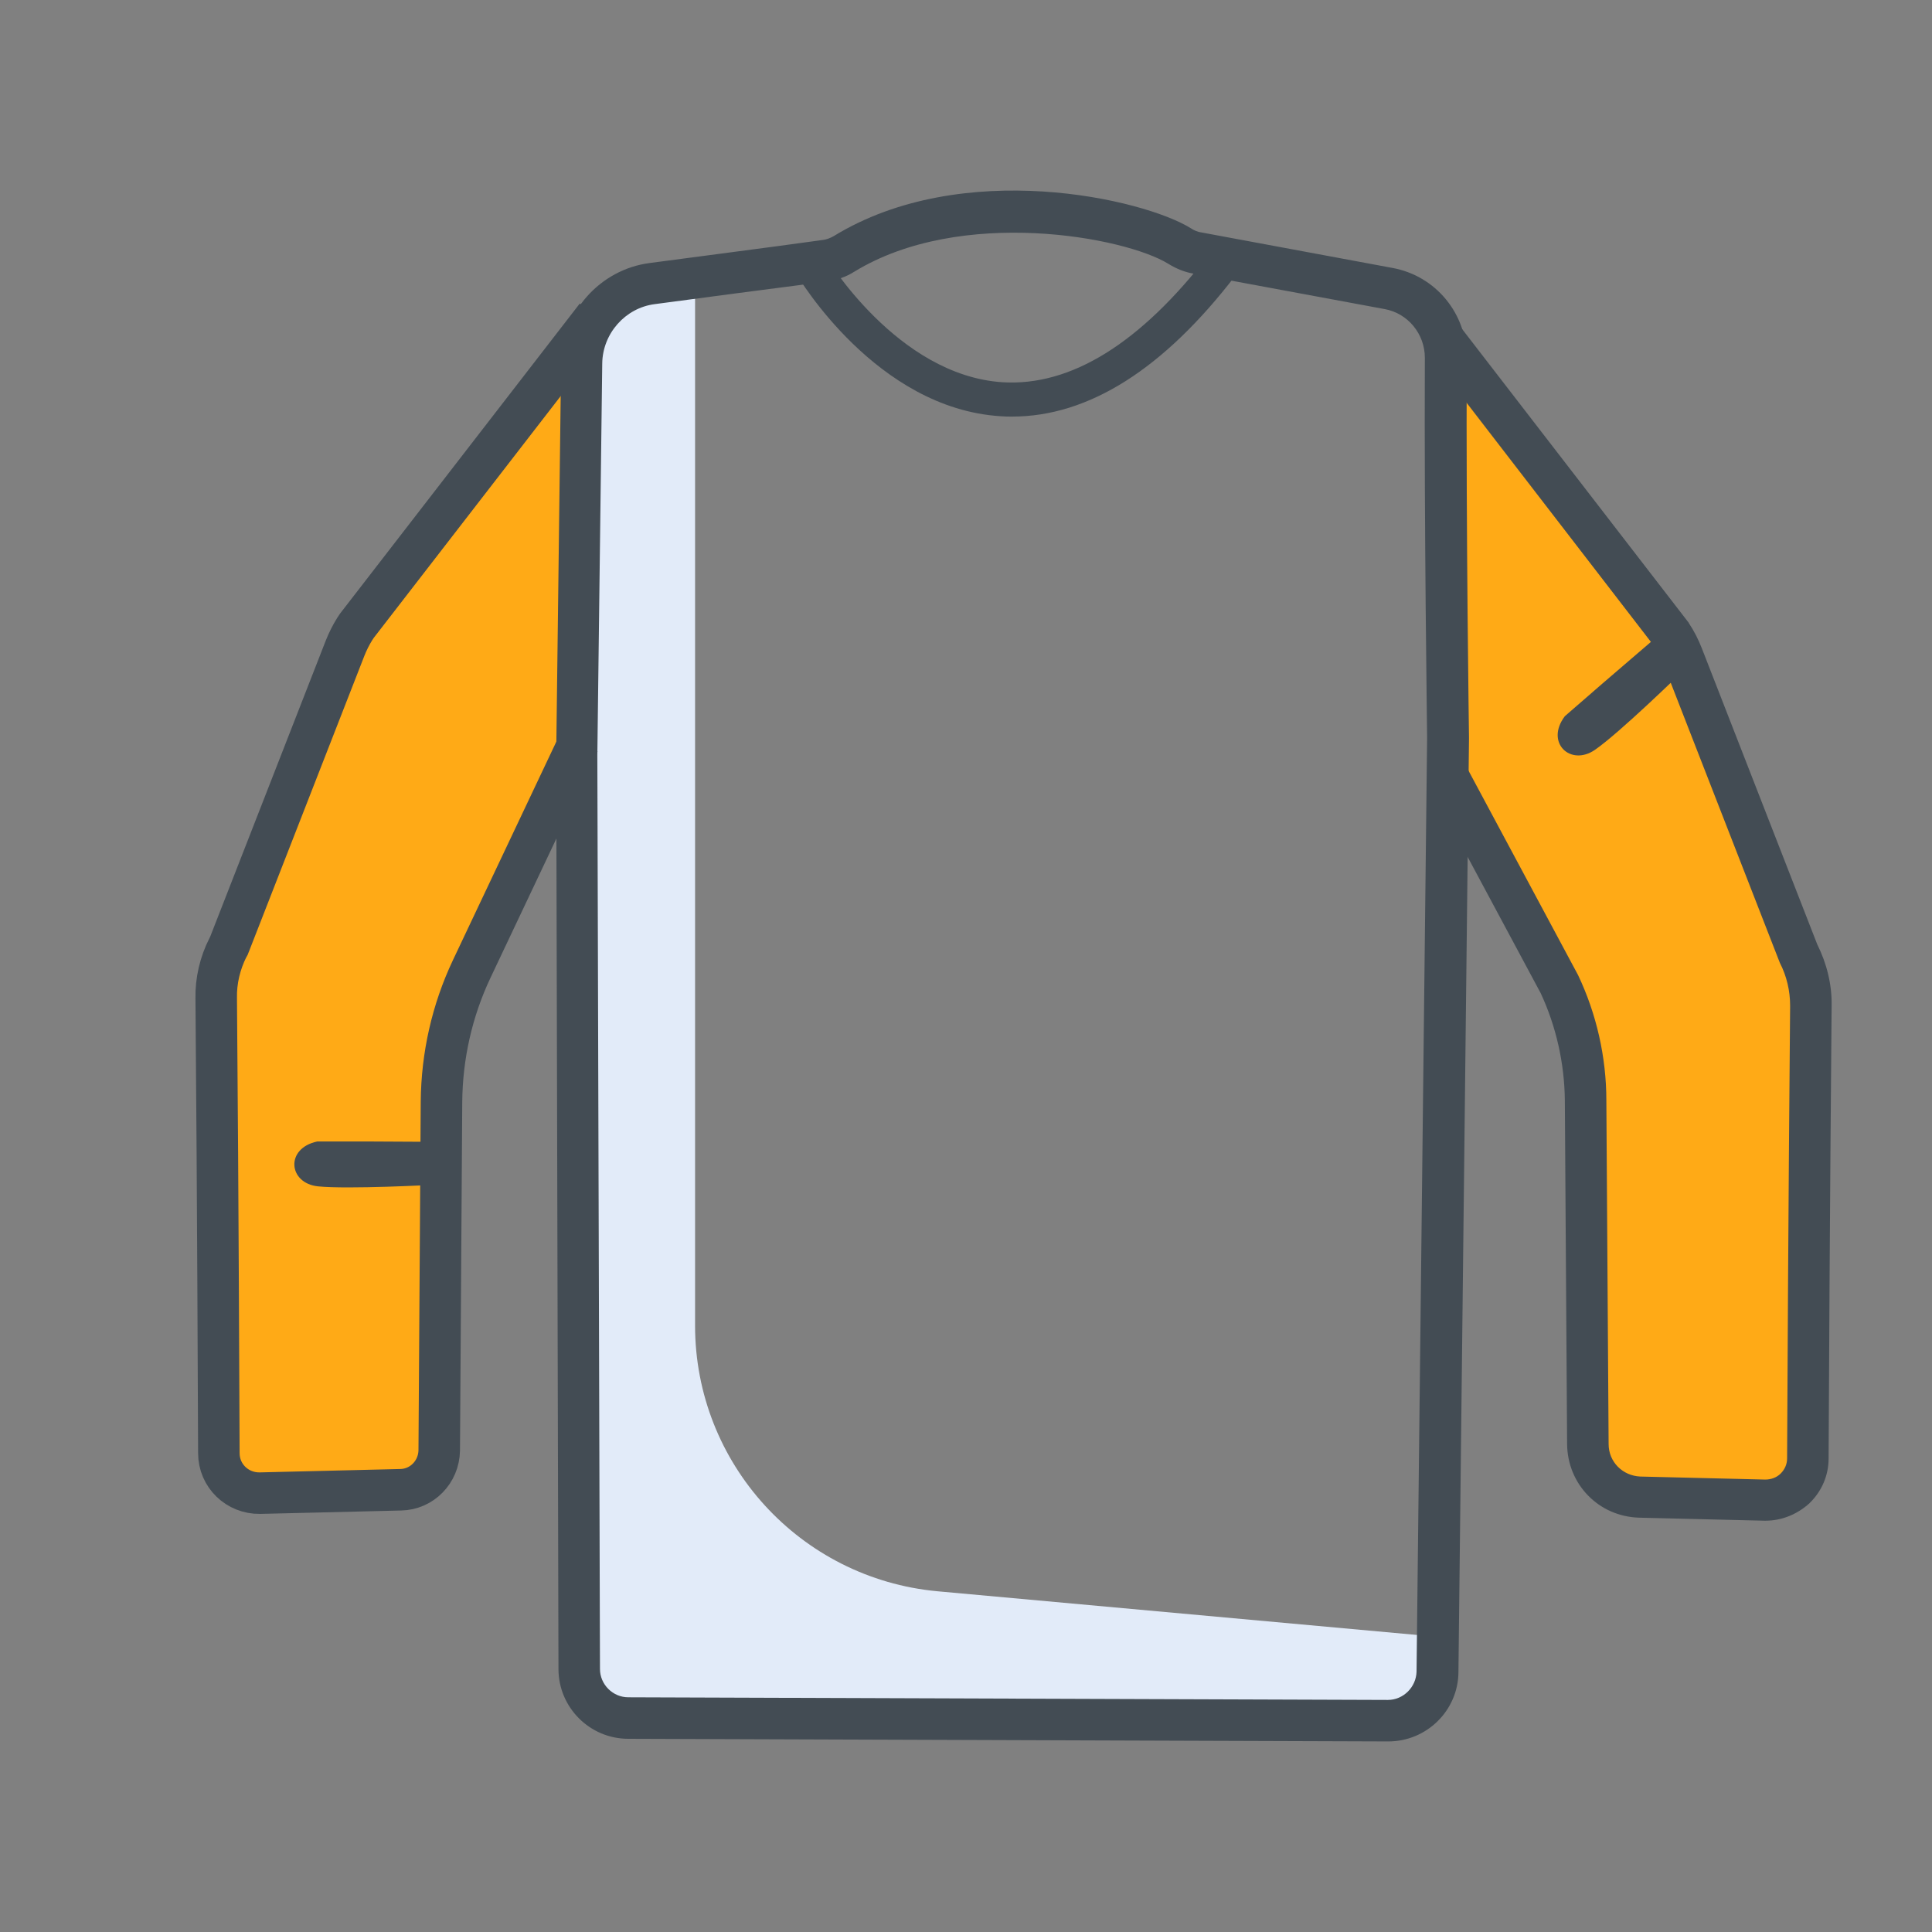 <?xml version="1.0" encoding="utf-8"?>
<!-- Generator: Adobe Illustrator 24.1.1, SVG Export Plug-In . SVG Version: 6.00 Build 0)  -->
<svg version="1.1" id="Layer_1" xmlns="http://www.w3.org/2000/svg" xmlns:xlink="http://www.w3.org/1999/xlink" x="0px" y="0px"
	 viewBox="0 0 512 512" style="enable-background:new 0 0 512 512;" xml:space="preserve">
<rect x="0" y="0" width="512" height="512" fill="#808080" stroke="none"/>
<style type="text/css">
	.st0{fill:#FE9738;}
	.st1{fill:#FE860A;}
	.st2{fill:#FEA95C;}
	.st3{fill:#6CF5C2;}
	.st4{fill:#FFAA16;}
	.st5{fill:#FFFFFF;}
	.st6{fill:#E2EBF9;}
	.st7{fill:#434C54;}
	.st8{fill:none;stroke:#434C54;stroke-width:11;stroke-miterlimit:10;}
</style>
<path class="st0" d="M2119.7,24.8h-293.9L1747.4-20c-2.3-1.3-3.1-4.2-2-6.5l69-139.3c0.9-1.7,2.2-3.2,3.8-4.2l85-53.7
	c7-4.4,15.9-4.8,23.1-0.8c34.2,18.7,65.5,18.9,93.9,1.3c7.4-4.6,16.9-4.4,24.3,0.3l82.8,52.9c1.6,1,2.9,2.5,3.7,4.2l69.1,139.3
	c1.2,2.4,0.3,5.2-2,6.5L2119.7,24.8z"/>
<path class="st1" d="M1888.9-214.6l-70.6,44.6c-1.6,1-2.9,2.5-3.8,4.2l-69,139.3c-1.2,2.4-0.3,5.2,2,6.5l78.5,44.8h63L1888.9-214.6
	L1888.9-214.6z"/>
<path class="st2" d="M2044.6-222.9c-7.4-4.7-16.8-4.9-24.3-0.3c-28.5,17.6-59.7,17.4-93.9-1.3c-7.3-4-16.1-3.6-23.1,0.8l-85,53.7
	l8.3,105.4v89.5v240.3c0,2.5,2,4.5,4.5,4.5h283.4c2.5,0,4.5-2,4.5-4.5V24.8v-89.5l8.4-105.4L2044.6-222.9z"/>
<path class="st0" d="M2048.5,215c-98.8,0-178.8-80.1-178.8-178.8v-66v-89.5l-6.3-79.3l-45.2,28.5l8.3,105.4v89.5v244.8H2119V215
	H2048.5z"/>
<path class="st1" d="M1915.2-227.2c3.9-0.1,7.7,0.9,11.2,2.8c34.2,18.7,65.5,18.9,93.9,1.3c3.1-1.9,6.5-3,10-3.3l0.1,1.5
	c-1,30.9-26.4,55.6-57.6,55.6c-15.7,0-29.9-6.3-40.3-16.5c-10.4-10.2-16.9-24.3-17.3-39.9L1915.2-227.2z"/>
<path class="st3" d="M2044.6-222.9l12.3,7.8c-5.8,41.2-41.3,72.9-84,72.9c-42.6,0-77.9-31.5-84-72.5l14.4-9.1
	c3.6-2.3,7.8-3.5,11.9-3.6l0,1.5c0.3,15.6,6.9,29.7,17.3,39.9c10.4,10.2,24.6,16.5,40.3,16.5c31.2,0,56.5-24.7,57.6-55.6l-0.1-1.5
	C2035.2-226.9,2040.2-225.7,2044.6-222.9z"/>
<path d="M2207-29.9l-69.1-139.3c-1.5-2.9-3.7-5.4-6.5-7.2l-82.8-52.9c-9.8-6.3-22.5-6.4-32.3-0.3c-26.4,16.3-54.6,15.8-86.3-1.5
	c-9.6-5.3-21.4-4.9-30.8,1l-14.3,9c0,0,0,0,0,0l-70.7,44.6c-2.8,1.8-5.1,4.3-6.5,7.2l-69,139.3c-2.9,5.9-0.7,13.1,5,16.4l75.4,43.1
	v235.5c0,6.7,5.4,12.1,12.1,12.1h283.4c6.7,0,12.1-5.4,12.1-12.1v-80.7c0-4.2-3.4-7.6-7.6-7.6s-7.6,3.4-7.6,7.6v77.7h-277.4V-64.6
	c0-4.2-3.4-7.6-7.6-7.6s-7.6,3.4-7.6,7.6v76.8l-65.7-37.6l68-137.1c0.2-0.5,0.6-0.9,1-1.2l61.4-38.8c3.5,12.5,9.6,24.2,18,34.4
	c1.5,1.8,3.7,2.7,5.8,2.7c1.7,0,3.4-0.6,4.8-1.7c3.2-2.7,3.7-7.4,1-10.6c-8-9.7-13.5-21.1-16.1-33.2l10.1-6.4c0.3-0.2,0.6-0.4,1-0.6
	c2,14.2,8.5,27.3,18.9,37.4c12.3,12,28.5,18.6,45.6,18.6c17,0,33.1-6.5,45.4-18.4c10.6-10.2,17.3-23.5,19.2-37.9
	c1.1,0.4,2.1,0.9,3.1,1.5l8,5.1c-7.3,35.5-39,61.7-75.7,61.7c-13.4,0-26.7-3.5-38.3-10.2c-3.6-2.1-8.2-0.8-10.3,2.8
	c-2.1,3.6-0.8,8.2,2.8,10.3c13.9,8,29.8,12.2,45.8,12.2c41.9,0,78.4-28.6,89.2-68.2l61.3,39.2c0.4,0.3,0.8,0.7,1,1.2l68,137.1
	l-65.7,37.6v-76.8c0-4.2-3.4-7.6-7.6-7.6s-7.6,3.4-7.6,7.6v218.8c0,4.2,3.4,7.6,7.6,7.6s7.6-3.4,7.6-7.6V29.6l75.4-43.1
	C2207.7-16.7,2209.9-24,2207-29.9L2207-29.9z M1972.8-176.9c-13.2,0-25.6-5.1-35-14.3c-7.3-7.2-12.2-16.3-14.1-26.1
	c35,18.8,67.8,19.6,97.8,2.3C2016.1-193,1996.4-176.9,1972.8-176.9z"/>
<g id="Layer_8">
	<g>
		<path class="st4" d="M-299.1,902.8h-20.5l-82.1,85.9l-15.2,15.9c-1.3,1.3-1.3,3.5,0,4.8l71.3,72.2c1.3,1.4,3.5,1.4,4.9,0l21-21
			h0.1l20.5-0.5V902.8L-299.1,902.8z"/>
		<path class="st4" d="M29.8,1004.6l-15.2-15.9l-82.1-85.9H-105v156.4l37.4,1.4h0.1l21,21c1.4,1.4,3.5,1.3,4.9,0l71.3-72.2
			C31,1008.1,31,1006,29.8,1004.6z"/>
	</g>
	<path class="st5" d="M-128.3,882c-1.4-0.5-2.8,0.5-2.8,2v8.8c0,34.6-27.7,63.4-62.4,63.5c-17.3,0-33-7-44.4-18.3
		c-11.3-11.3-18.3-26.9-18.3-44.2v-10.1c0-1.3-1.3-2.2-2.5-1.8l-61,20.9v157.8v185.7c3.6,25.7,251.9,22.6,251.9,0v-185.7V902.8
		L-128.3,882z"/>
	<path class="st6" d="M-264.9,1228.6c-12.5-2.7-21.5-13.8-21.5-26.7V1032V891.5l-33.2,11.4v157.8v185.7c3.6,25.7,251.9,22.6,251.9,0
		v-16.2C-120.1,1238-220.8,1238.1-264.9,1228.6z"/>
	<path class="st7" d="M37,1002.4L19.5,984c0,0,0,0,0-0.1l-82.1-85.8c0,0,0,0,0,0c0,0-0.1-0.1-0.1-0.1c0,0,0,0,0,0
		c0,0-0.1-0.1-0.1-0.1c0,0,0,0,0,0c0,0-0.1-0.1-0.1-0.1c0,0,0,0,0,0c0,0-0.1,0-0.1-0.1c0,0,0,0,0,0c0,0,0,0-0.1-0.1
		c0,0-0.1-0.1-0.1-0.1c0,0,0,0,0,0c-0.6-0.5-1.4-0.9-2.1-1.1l-63.3-21.7c-2.1-0.7-4.4-0.4-6.2,0.9c-1.8,1.3-2.8,3.3-2.8,5.5v12.7
		c0,30.7-25,55.7-55.7,55.7s-55.7-25-55.7-55.7v-12.7c0-2.2-1.1-4.3-2.8-5.5c-1.8-1.3-4.1-1.6-6.2-0.9l-63.4,21.7
		c-0.7,0.2-1.3,0.6-1.9,1c0,0,0,0,0,0c0,0-0.1,0-0.1,0.1c0,0,0,0,0,0c0,0,0,0-0.1,0.1c0,0-0.1,0.1-0.1,0.1c0,0,0,0,0,0
		c0,0-0.1,0.1-0.1,0.1c0,0,0,0,0,0c-0.1,0.1-0.2,0.2-0.4,0.3c0,0,0,0,0,0l-82.1,85.9c0,0,0,0,0,0.1l-17.5,18.3
		c-2.5,2.7-2.5,6.9,0.1,9.5l76.1,77c1.3,1.3,3,2,4.8,2h0c1.8,0,3.5-0.7,4.8-2l12-12v169.4c0,0.3,0,0.6,0.1,1
		c1.2,8.5,10.6,17.8,70.9,22.1c17.4,1.2,37.2,1.9,57.3,1.9c21.1,0,42.5-0.7,61.8-2c20.7-1.5,38.1-3.6,50.2-6.3
		c12.5-2.7,25.2-6.8,25.2-16.6v-68.4c0-3.8-3-6.8-6.8-6.8c-3.8,0-6.8,3-6.8,6.8v66.9c-2.4,1.6-13.7,7.1-58.7,10.5
		c-32.4,2.5-72.1,3-106,1.4c-50.9-2.4-70-8.6-73.6-11.8V995.3c0-3.8-3-6.8-6.8-6.8c-3.8,0-6.8,3-6.8,6.8v62.4l-16.7,16.7l-66.7-67.5
		l8.2-8.6l40.9,40.9c1.3,1.3,3.1,2,4.8,2c1.7,0,3.5-0.7,4.8-2c2.7-2.7,2.7-7,0-9.6l-41.1-41.1l65.8-68.8v48.3c0,3.8,3,6.8,6.8,6.8
		s6.8-3,6.8-6.8v-60.4l49.8-17.1v3.2c0,38.2,31.1,69.3,69.3,69.3s69.3-31.1,69.3-69.3v-3.2l49.8,17.1v243c0,3.8,3,6.8,6.8,6.8
		c3.8,0,6.8-3,6.8-6.8v-73.8l12,12c1.3,1.3,3,2,4.8,2h0c1.8,0,3.5-0.7,4.8-2l76.1-77C39.5,1009.2,39.5,1005,37,1002.4z
		 M-44.1,1074.4l-16.7-16.7V919.8L5,988.6l-41.1,41.1c-2.7,2.7-2.7,7,0,9.6c1.3,1.3,3.1,2,4.8,2c1.7,0,3.5-0.7,4.8-2l40.9-40.9
		l8.2,8.6L-44.1,1074.4z"/>
</g>
<g id="Layer_6">
	<path class="st4" d="M384.9,99.9l-2.1,106.7c0,2.1,0.5,4.2,1.6,6.1l14.5,23.8l17.1,27.3c0.9,1.4,1.5,3,1.6,4.7l4.8,44
		c0.1,0.5,0.1,0.9,0.1,1.4l-1.2,72.3c-0.1,6.1,4.8,11.2,10.9,11.4l35.5,0.9c6.3,0.2,11.5-4.9,11.5-11.2l0-127.2
		c0-1.5-0.3-2.9-0.9-4.3l-36.8-88.5c-0.4-1.1-1.1-2.1-1.8-3L384.9,99.9z"/>
	<path class="st4" d="M151.1,93.4c0-0.1-0.1-0.2-0.2-0.1l-47.5,60.9l-11.8,14.7c0,0,0,0,0,0L67,233.8l-9.6,27.6c0,0,0,0,0,0
		l0.4,132.9c0,0.1,0.1,0.1,0.1,0.1l56.6-1.2c0.1,0,0.1-0.1,0.1-0.1l1.6-48.9l2-60.5c0,0,0,0,0,0l15.2-45.3c0,0,0,0,0,0l19.6-39.4
		c0,0,0,0,0-0.1L151.1,93.4z"/>
	<path class="st6" d="M184.2,74.9v276.4c0,36.5,27.8,67,64.2,70.4l129.5,11.8l1.1,17.3l-18.1,7l-197.4-2.6l-10.7-8.9l1.3-350.3
		c0,0,8-16.3,8.5-17.9C163.2,76.6,184.2,74.9,184.2,74.9z"/>
	<path class="st7" d="M367.9,461.5C367.9,461.5,367.9,461.5,367.9,461.5l-201.4-0.7c-10.2,0-18.5-8.3-18.5-18.5L147.4,200l1.3-103.9
		c0.2-13.3,10.3-24.7,23.5-26.4h0c12.6-1.7,30.8-4,45.8-6.1c1-0.1,2-0.5,2.9-1c34.2-21,82.2-9.9,94.7-2.1c0.9,0.6,1.9,1,2.8,1.1
		L369,71c11.5,2.1,19.7,12.1,19.7,23.8c-0.2,46.2,0.6,100.2,0.6,100.7l0,0.1l0,0.1l-2.8,247.5C386.4,453.3,378.1,461.5,367.9,461.5z
		 M173.5,80.6c-7.8,1-13.8,7.8-13.9,15.7l-1.3,103.8l0.7,242.2c0,4.1,3.4,7.5,7.5,7.5l201.3,0.7c0,0,0,0,0,0c4.1,0,7.5-3.4,7.6-7.5
		l2.8-247.4c0-2.3-0.8-55.3-0.6-100.8c0-6.3-4.5-11.8-10.7-12.9l-50.7-9.4c-2.3-0.4-4.5-1.3-6.6-2.6c-11.5-7.1-54.9-15.2-83.2,2.1
		c-2.2,1.4-4.6,2.2-7.2,2.6C204.4,76.5,186.2,78.9,173.5,80.6L173.5,80.6z"/>
	<path class="st7" d="M467.9,403c-0.1,0-0.3,0-0.4,0l-33.1-0.8c-10.7-0.3-19-8.8-19.1-19.5l-0.6-91.1c-0.1-9.8-2.3-19.6-6.4-28.4
		l-29.6-55.2l9.7-5.2l29.8,55.6c4.9,10.3,7.5,21.8,7.5,33.2l0.6,91.1c0,4.7,3.7,8.4,8.4,8.6l33.1,0.8c1.5,0,3-0.5,4.1-1.6
		c1.1-1.1,1.7-2.5,1.7-4c0.1-20.3,0.3-63,0.8-120c0-3.9-0.9-7.8-2.7-11.3l-0.2-0.5l-30.7-78.8c-0.6-1.6-1.4-3.1-2.3-4.5l-60.5-78.5
		l8.7-6.7l60.8,78.8l0.1,0.2c1.4,2.1,2.5,4.3,3.4,6.6l30.6,78.5c2.5,5,3.9,10.6,3.8,16.2c-0.5,57-0.7,99.6-0.8,120
		c0,4.5-1.8,8.7-5.1,11.9C476.3,401.3,472.2,403,467.9,403z"/>
	<path class="st8" d="M158,83.8l-63.4,82c-0.2,0.3-0.4,0.6-0.6,0.9c-1,1.6-1.9,3.4-2.6,5.2l-30.6,78.4c-0.1,0.3-0.2,0.6-0.4,0.8
		c-2.1,4.2-3.2,8.8-3.1,13.5c0.5,59.8,0.6,101.8,0.7,120.5c0,6,4.9,10.7,10.9,10.6l37.3-0.9c5.6-0.1,10.1-4.7,10.2-10.4l0.6-92.4
		c0.1-12.2,2.8-24.2,8-35.2l28.4-60"/>
	<path class="st7" d="M268.2,110.4c-1,0-2,0-3.1-0.1c-32.8-2.1-53.3-36.4-54.2-37.9l7.8-4.6l-3.9,2.3l3.9-2.3
		c0.2,0.3,19,31.7,47,33.5c18.1,1.1,36.5-10.3,54.7-33.9l7.1,5.5C308.4,97.8,288.5,110.4,268.2,110.4z"/>
	<path class="st7" d="M438.8,169l-14.2,12.2l-9.9,8.6c-5.3,7,1.5,13.4,8,8.9c6.5-4.5,22.6-20.2,22.6-20.2"/>
	<path class="st7" d="M115.9,302.6l-18.7-0.1l-13.1,0c-8.6,1.8-7.7,11.1,0.2,11.9c7.9,0.8,30.3-0.4,30.3-0.4"/>
</g>
<g>
	<g id="Layer_8_1_">
		<g>
			<path class="st4" d="M-422,488.7l-15-18.6l-66-82.6h-33.7v141.2l33.7,1.3l4.5-7.8l22.2,19.5c1.2,1.2,18.8,57.9,20,56.6l70.2-29.7
				C-385,567.4-393.1,577.9-422,488.7z"/>
		</g>
		<path class="st5" d="M-557.9,368.7c-1.2-0.4-2.5,0.5-2.5,1.8v8c0,31.1-24.8,56.9-55.8,57.3v278.3c56.7-0.3,113.1-6.1,113.1-16.4
			V387.5L-557.9,368.7z"/>
		<path class="st6" d="M-616.2,687.9v26.1c56.7-0.3,113.1-6.1,113.1-16.4v-14.6C-531.8,687.4-576.5,689.2-616.2,687.9z"/>
		<path class="st7" d="M-386.3,563.3l-28.4-69c-1.6-4-3.8-7.7-6.5-11l-79-99.4l0,0c0,0-0.1-0.1-0.1-0.1c0,0,0,0,0,0
			c0,0-0.1-0.1-0.1-0.1c0,0,0,0,0,0c0,0-0.1-0.1-0.1-0.1c0,0,0,0,0,0c0,0,0,0-0.1-0.1c0,0,0,0,0,0c0,0,0,0-0.1,0
			c0,0-0.1-0.1-0.1-0.1c0,0,0,0,0,0c-0.6-0.5-1.2-0.8-1.9-1l-57.2-19.6c-2.4-0.8-5.1-0.1-6.7,1.9c-1,1.1-1.4,2.6-1.4,4.1v10.4
			c0,27.1-21.1,49.9-48.1,51.1v12.3c33.5-1.2,60.4-28.8,60.4-62.6v-2.9l45,15.4v219.3c0,3.3,2.7,6.3,6,6.4c3.5,0.1,6.3-2.7,6.3-6.1
			l-0.1-87.7l14.3,19.8l22,58.2c1.5,4.1,6.2,5.9,10.1,4l60.6-29.2C-386.4,574.7-384.1,568.6-386.3,563.3z M-407,569.8l-36.9,17.5
			c-5,2.4-11-0.1-12.9-5.3l-16.1-44.4l-23.3-32.1l-0.8-96.3l51.1,64.1l-28.8,28.8c-2.4,2.4-2.4,6.3,0,8.7c1.2,1.2,2.8,1.8,4.3,1.8
			s3.1-0.6,4.3-1.8l28-28l9.5,14l25.9,61.2C-400.6,562.5-402.6,567.7-407,569.8z"/>
		<path class="st7" d="M-504.4,630.5c-3.5-0.1-6.3,2.7-6.3,6.1v60.5c-2.2,1.5-12.4,6.4-53,9.5c-16.1,1.2-34.3,1.9-52.4,2.1v12.3
			c17-0.1,34-0.7,49.6-1.8c18.7-1.3,34.4-3.3,45.4-5.7c11.3-2.5,22.8-6.2,22.8-15l0-61.5C-498.5,633.6-501.2,630.6-504.4,630.5z"/>
		<path class="st7" d="M-407.5,477.4"/>
		<path class="st7" d="M-391.4,466"/>
	</g>
	<g id="Layer_8_2_">
		<g>
			<path class="st4" d="M-846.1,568.6l70.2,29.7c1.2,1.2,18.8-55.4,20-56.6l22.2-19.5l4.5,7.8l33.7-1.3V387.5h-33.7l-66,82.6
				l-15,18.6C-839.2,577.9-847.3,567.4-846.1,568.6z"/>
		</g>
		<path class="st5" d="M-674.4,368.7c1.2-0.4,2.5,0.5,2.5,1.8v8c0,31.1,24.8,56.9,55.8,57.3v278.3c-56.7-0.3-113.1-6.1-113.1-16.4
			V387.5L-674.4,368.7z"/>
		<path class="st6" d="M-616.2,687.9v26.1c-56.7-0.3-113.1-6.1-113.1-16.4v-14.6C-700.5,687.4-655.8,689.2-616.2,687.9z"/>
		<path class="st7" d="M-840.8,577.2l60.6,29.2c3.9,1.9,8.6,0,10.1-4l22-58.2l14.3-19.8l-0.1,128.1c0,3.5,3.2-4.7,6.7-4.8
			c3.3-0.1,5.6,4.3,5.6,1l0-256.2l45-15.4v2.9c0,33.8,26.9,61.4,60.4,62.6v-12.3c-27-1.2-48.1-24-48.1-51.1v-10.4
			c0-1.5-0.4-3-1.4-4.1c-1.7-2-4.4-2.7-6.7-1.9l-57.2,19.6c-0.7,0.2-1.3,0.6-1.9,1c0,0,0,0,0,0c0,0-0.1,0.1-0.1,0.1c0,0,0,0-0.1,0
			c0,0,0,0,0,0c0,0,0,0-0.1,0.1c0,0,0,0,0,0c0,0-0.1,0.1-0.1,0.1c0,0,0,0,0,0c0,0-0.1,0.1-0.1,0.1c0,0,0,0,0,0c0,0-0.1,0.1-0.1,0.1
			l0,0l-79,99.4c-2.7,3.4-4.9,7.1-6.5,11l-28.4,69C-848.2,568.6-845.9,574.7-840.8,577.2z M-829.8,558l25.9-61.2l9.5-14l28,28
			c1.2,1.2,2.8,1.8,4.3,1.8s3.1-0.6,4.3-1.8c2.4-2.4,2.4-6.3,0-8.7l-28.8-28.8l51.1-64.1l-0.8,96.3l-23.3,32.1l-16.1,44.4
			c-1.9,5.2-7.9,7.7-12.9,5.3l-36.9-17.5C-829.7,567.7-831.7,562.5-829.8,558z"/>
		<path class="st7" d="M-727.9,630.5c3.5-0.1,6.3,2.7,6.3,6.1v60.5c2.2,1.5,12.4,6.4,53,9.5c16.1,1.2,34.3,1.9,52.4,2.1v12.3
			c-17-0.1-34-0.7-49.6-1.8c-18.7-1.3-34.4-3.3-45.4-5.7c-11.3-2.5-22.8-6.2-22.8-15l0-61.5C-733.8,633.6-731.2,630.6-727.9,630.5z"
			/>
		<path class="st7" d="M-824.8,477.4"/>
		<path class="st7" d="M-840.9,466"/>
	</g>
</g>
</svg>
